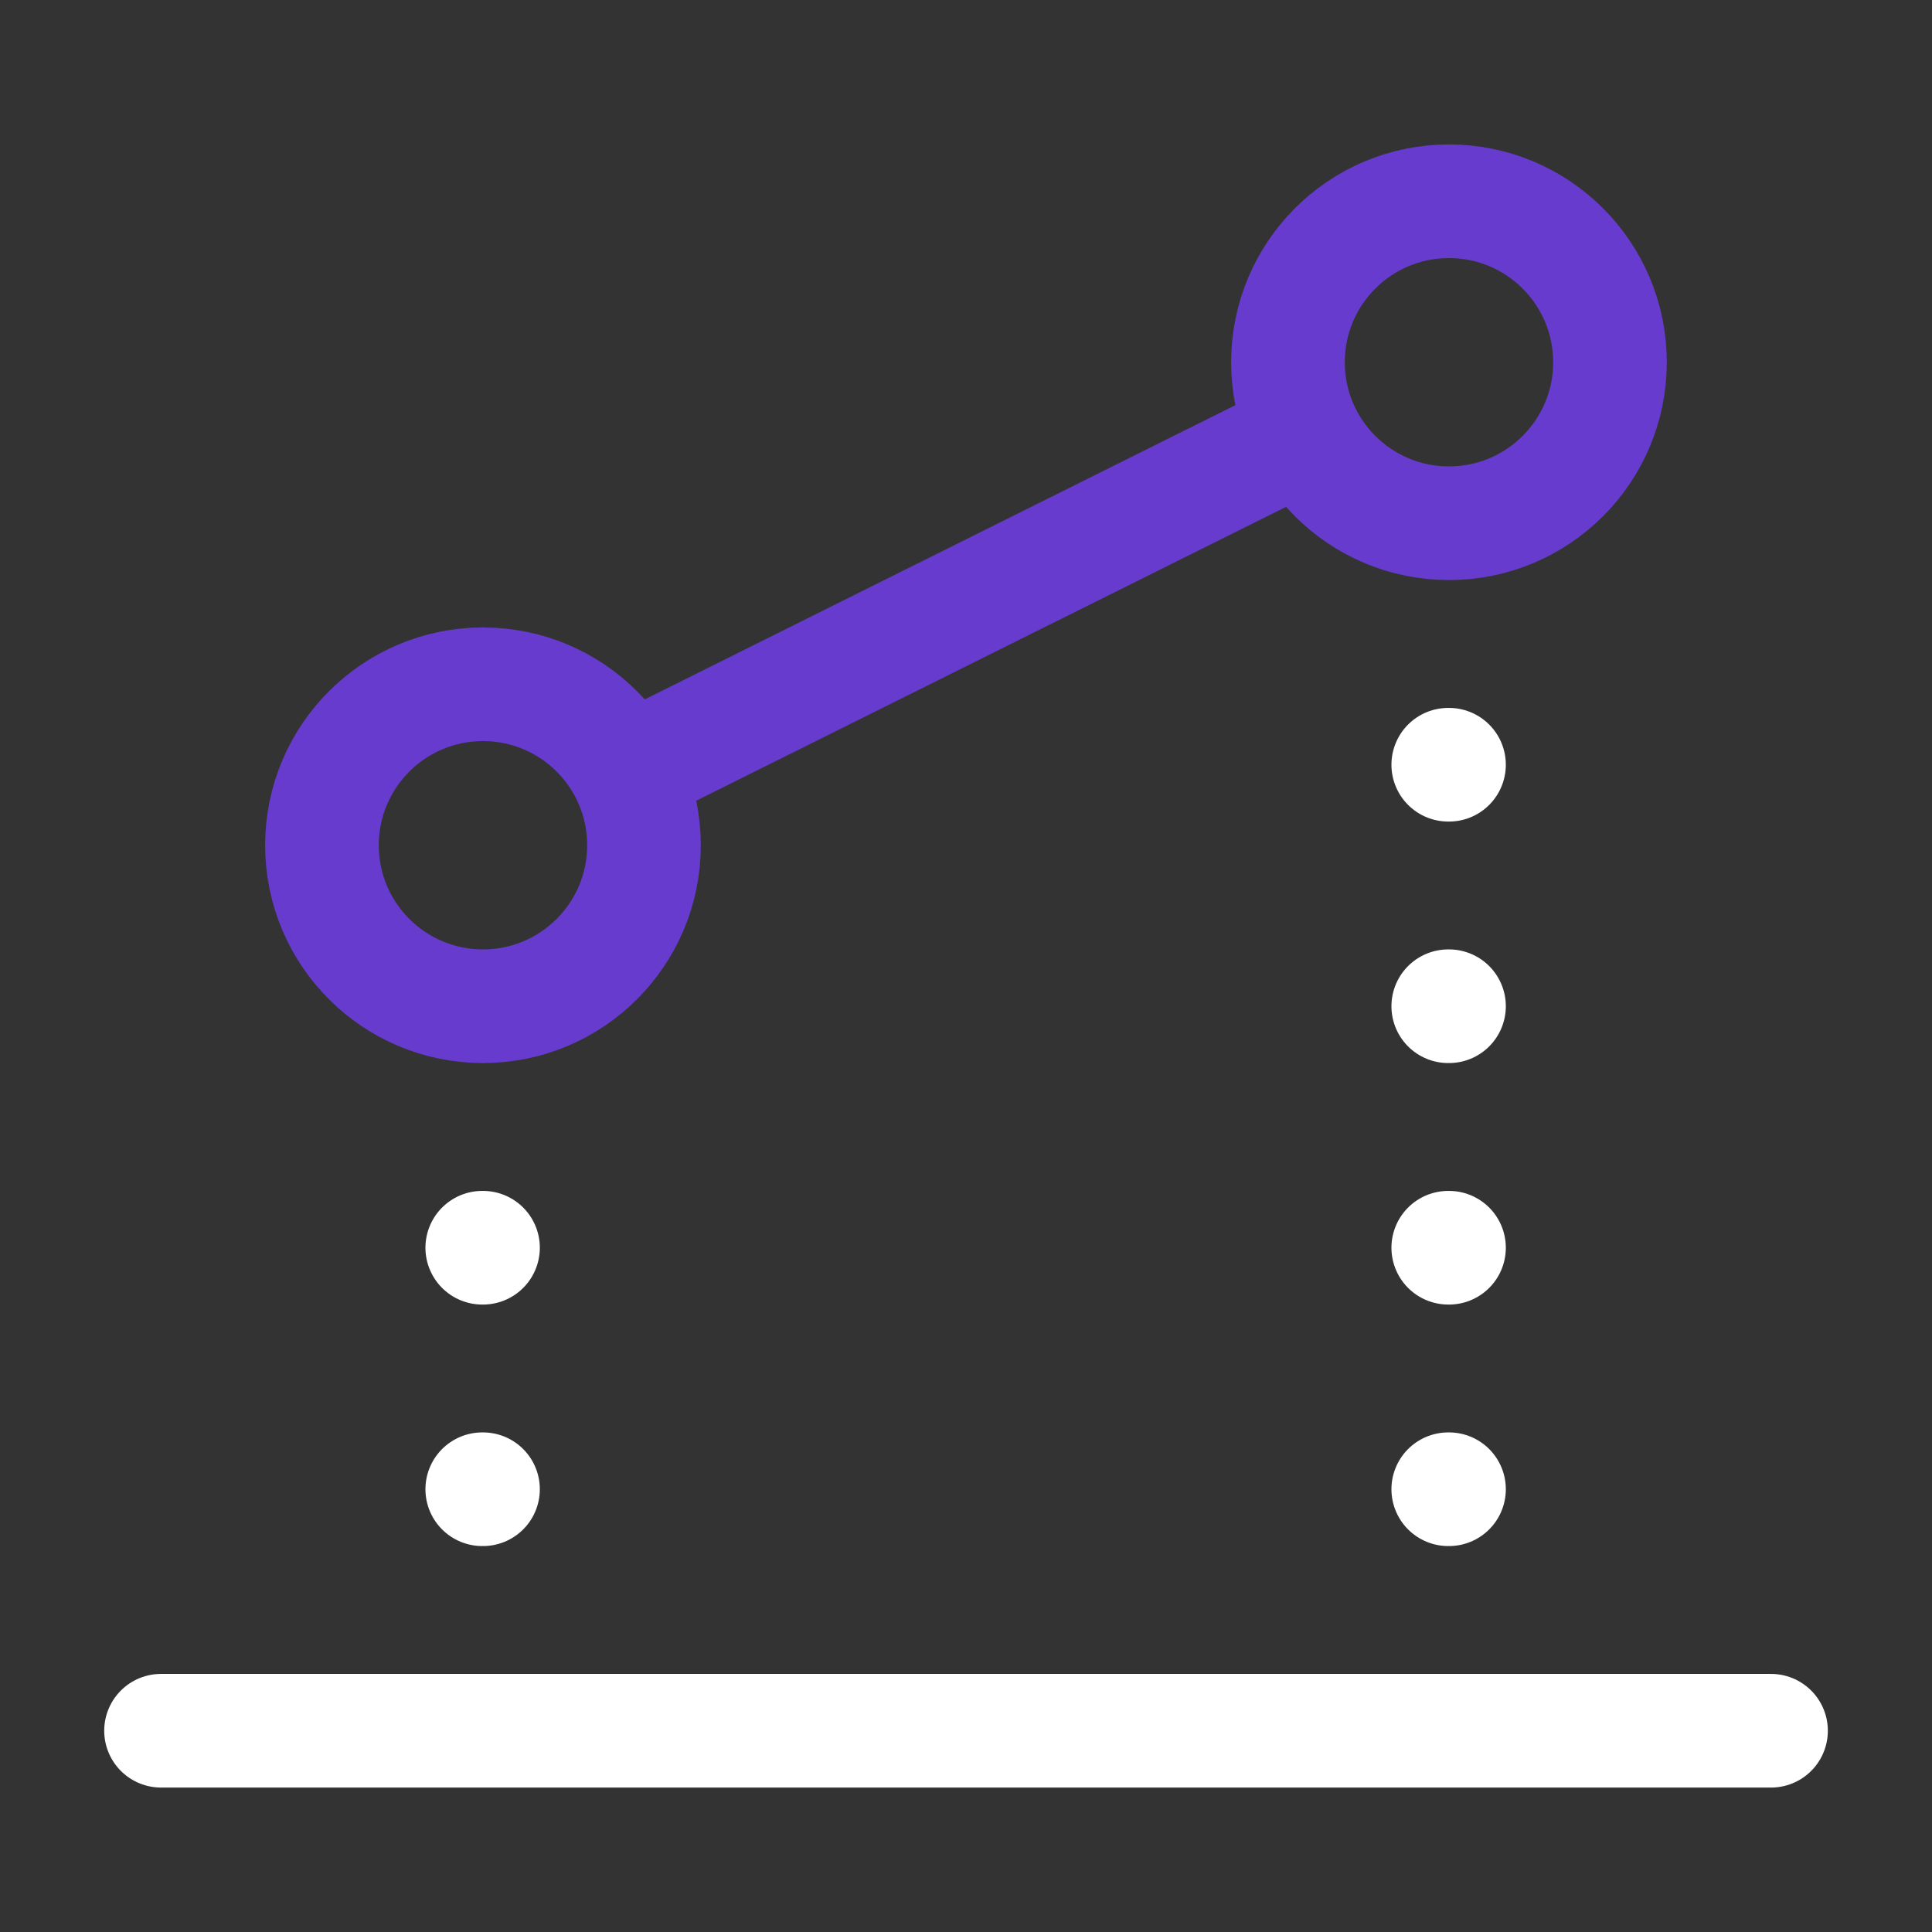 <svg width="34" height="34" viewBox="0 0 34 34" fill="none" xmlns="http://www.w3.org/2000/svg">
<rect x="0" y="0" width="34" height="34" fill="#333333" stroke="none"/>
<path d="M31.167 30.458H2.834" stroke="white" stroke-width="2" stroke-linecap="round" stroke-linejoin="round"/>
<path d="M8.5 21.958H8.487M8.5 26.208H8.487" stroke="white" stroke-width="2" stroke-linecap="round" stroke-linejoin="round"/>
<path d="M25.5 26.208H25.487M25.5 21.958H25.487M25.5 17.708H25.487M25.5 13.458H25.487" stroke="white" stroke-width="2" stroke-linecap="round" stroke-linejoin="round"/>
<path d="M22.963 7.638L11.024 13.586M22.666 6.375C22.666 7.94 23.935 9.208 25.5 9.208C27.064 9.208 28.333 7.94 28.333 6.375C28.333 4.81 27.064 3.542 25.5 3.542C23.935 3.542 22.666 4.81 22.666 6.375ZM5.666 14.875C5.666 16.44 6.935 17.708 8.5 17.708C10.065 17.708 11.333 16.44 11.333 14.875C11.333 13.31 10.065 12.042 8.5 12.042C6.935 12.042 5.666 13.31 5.666 14.875Z" stroke="#663BCE" stroke-width="2" stroke-linecap="round" stroke-linejoin="round"/>
</svg>
